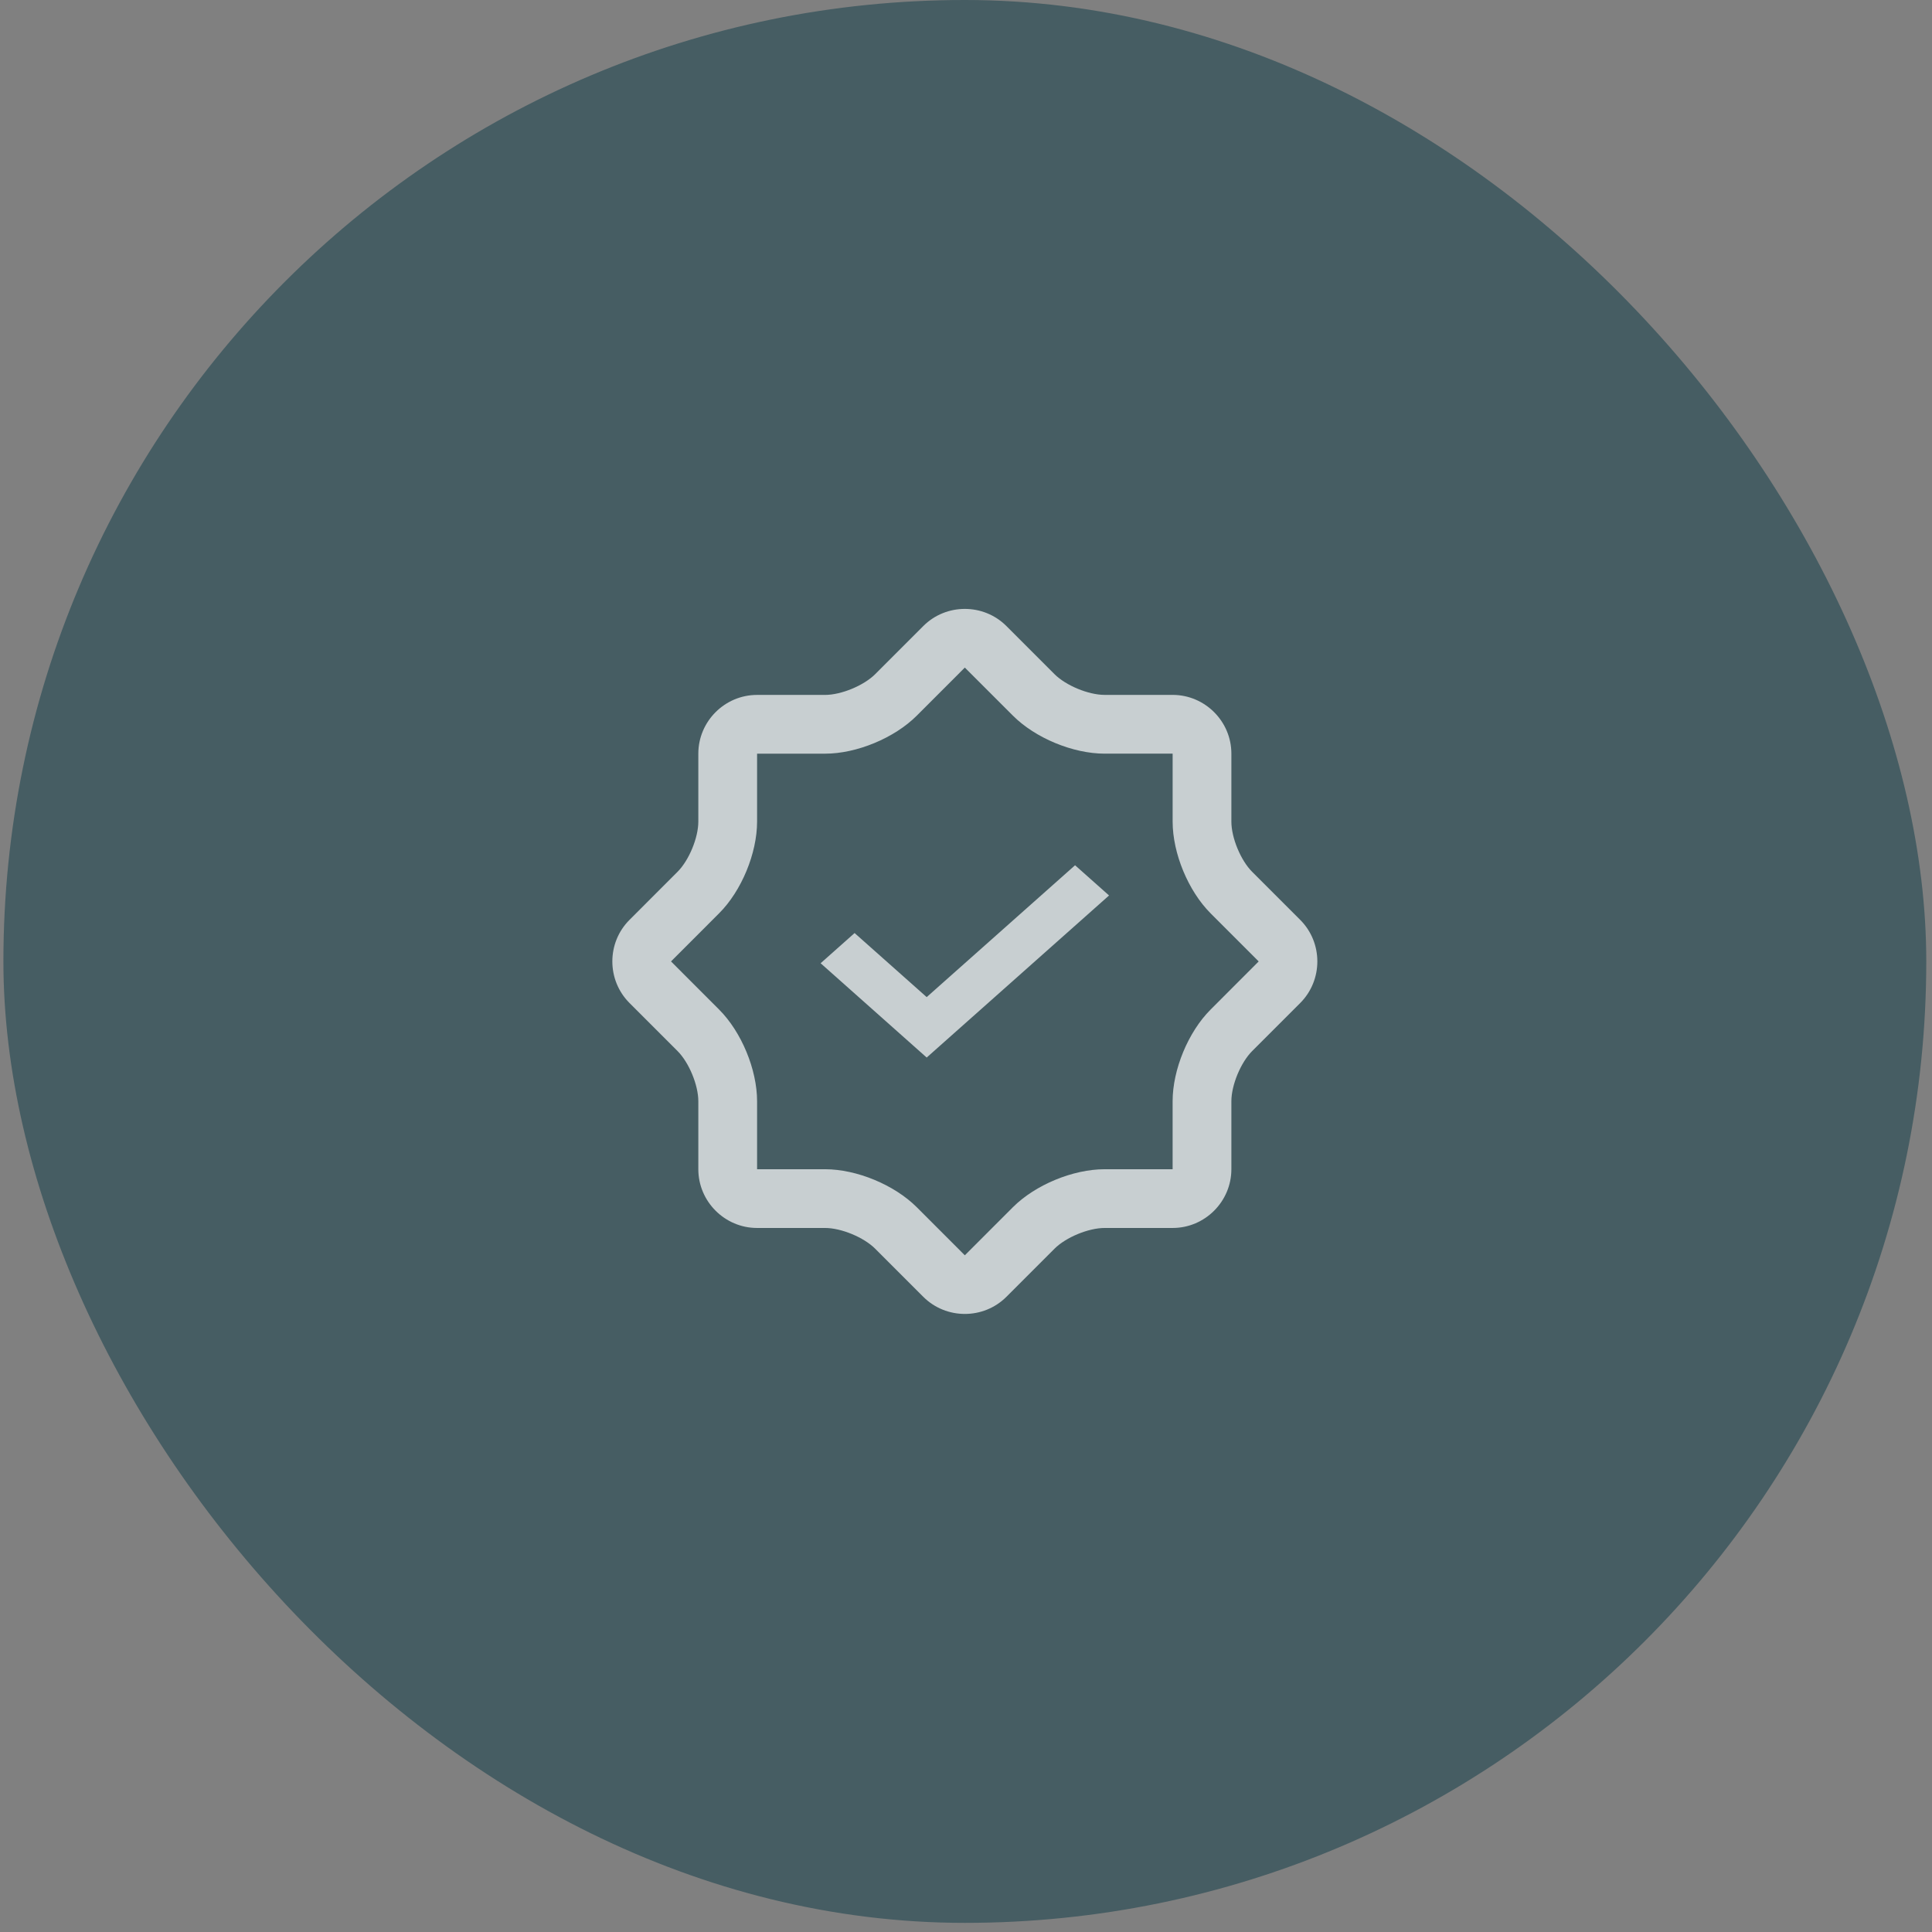 <svg width="89" height="89" viewBox="0 0 89 89" fill="none" xmlns="http://www.w3.org/2000/svg">
<rect x="0" y="0" width="89" height="89" fill="#808080" stroke="none"/>
<rect x="0.157" width="88.579" height="88.579" rx="44.289" fill="#0D3A47" fill-opacity="0.5"/>
<path d="M59.897 42.376L57.682 40.161C57.156 39.635 56.725 38.595 56.725 37.851V34.717C56.725 33.23 55.508 32.012 54.019 32.011H50.885C50.141 32.011 49.101 31.58 48.575 31.054L46.361 28.839C45.308 27.787 43.585 27.787 42.533 28.839L40.318 31.055C39.792 31.581 38.751 32.012 38.008 32.012H34.876C33.388 32.012 32.169 33.229 32.169 34.719V37.849C32.169 38.593 31.739 39.633 31.213 40.159L28.998 42.376C27.945 43.427 27.945 45.15 28.998 46.204L31.213 48.419C31.739 48.945 32.169 49.986 32.169 50.729V53.861C32.169 55.349 33.388 56.568 34.876 56.568H38.008C38.752 56.568 39.793 56.999 40.318 57.525L42.533 59.74C43.585 60.791 45.308 60.791 46.361 59.74L48.575 57.525C49.102 56.998 50.141 56.568 50.885 56.568H54.019C55.508 56.568 56.725 55.349 56.725 53.861V50.729C56.725 49.984 57.157 48.945 57.682 48.419L59.897 46.204C60.948 45.15 60.948 43.428 59.897 42.376ZM55.769 46.506C54.738 47.534 54.018 49.273 54.018 50.73V53.862H50.885C49.429 53.862 47.691 54.581 46.661 55.611L44.446 57.827L42.231 55.611C41.2 54.581 39.464 53.862 38.008 53.862H34.876V50.73C34.876 49.273 34.157 47.536 33.126 46.506L30.911 44.289L33.126 42.073C34.157 41.044 34.876 39.307 34.876 37.849V34.719H38.008C39.464 34.719 41.201 33.999 42.231 32.969L44.446 30.753L46.662 32.968C47.691 33.999 49.429 34.718 50.885 34.718H54.019V37.851C54.019 39.307 54.738 41.044 55.769 42.075L57.983 44.289L55.769 46.506Z" fill="white" fill-opacity="0.7"/>
<path d="M49.524 39.859L42.689 45.933L39.368 42.982L37.803 44.373L42.689 48.717L51.09 41.251L49.524 39.859Z" fill="white" fill-opacity="0.7"/>
</svg>
